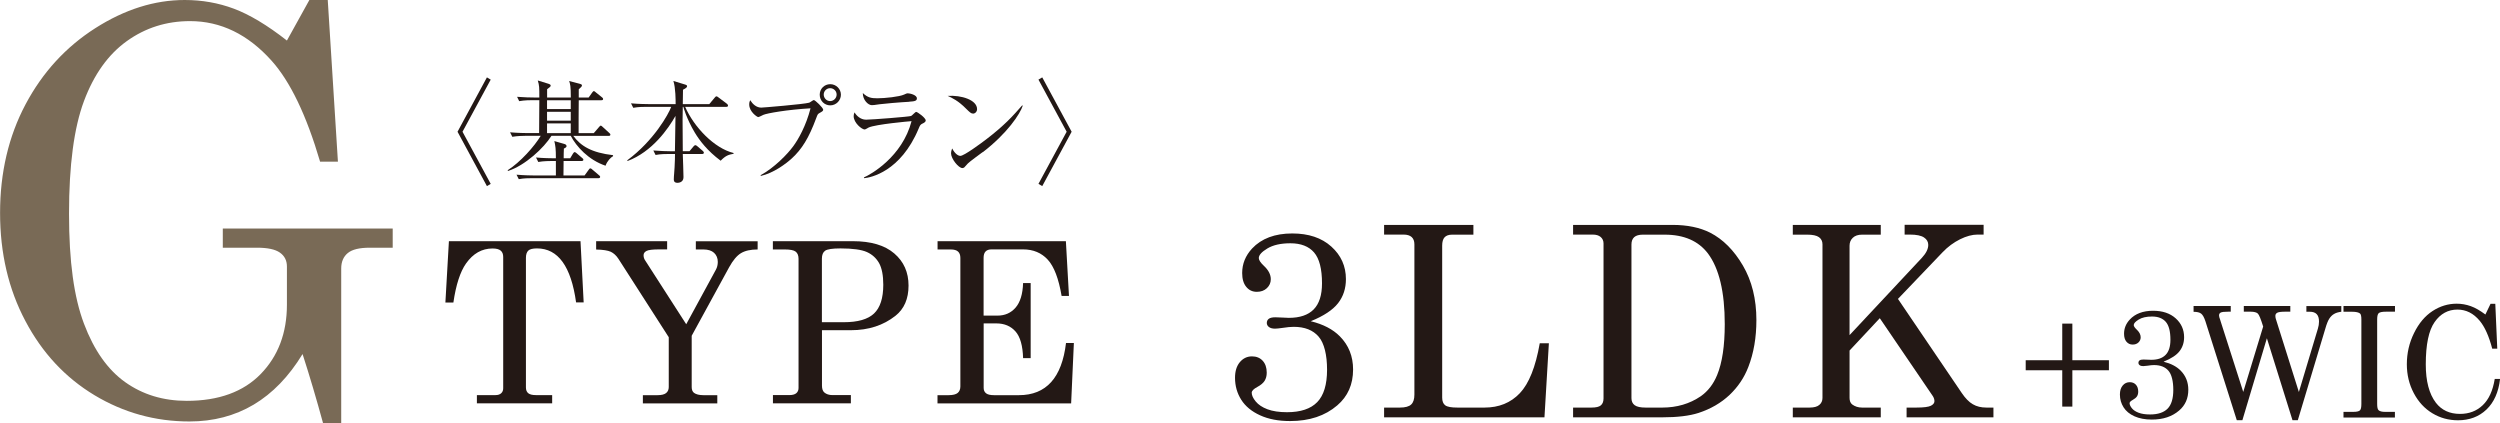<?xml version="1.0" encoding="UTF-8"?><svg id="_イヤー_2" xmlns="http://www.w3.org/2000/svg" viewBox="0 0 356.37 60.35"><defs><style>.cls-1{fill:#796a56;}.cls-2{fill:#231815;}</style></defs><g id="_イヤー_1-2"><g><path class="cls-1" d="M40.9,5.78l3.2-5.78h2.62l1.45,23.05h-2.54c-1.95-6.63-4.25-11.42-6.91-14.39-3.38-3.77-7.26-5.65-11.63-5.65-3.36,0-6.36,.95-9.01,2.85-2.65,1.9-4.69,4.75-6.11,8.55-1.42,3.8-2.13,9.15-2.13,16.04s.71,11.92,2.13,15.69c1.42,3.77,3.37,6.55,5.87,8.33,2.5,1.78,5.42,2.67,8.78,2.67,4.55,0,8.07-1.28,10.55-3.83,2.48-2.55,3.73-5.85,3.73-9.88v-5.43c0-.86-.33-1.52-1-1.99s-1.75-.7-3.26-.7h-4.88v-2.73h24.22v2.73h-3.28c-1.46,0-2.5,.25-3.12,.76s-.94,1.24-.94,2.21v22.07h-2.58c-.94-3.44-1.91-6.73-2.93-9.88-1.95,3.2-4.28,5.61-6.97,7.21s-5.75,2.4-9.16,2.4c-4.87,0-9.38-1.25-13.54-3.75-4.15-2.5-7.44-6.02-9.84-10.57-2.41-4.54-3.61-9.68-3.61-15.41s1.21-10.91,3.63-15.47c2.42-4.56,5.74-8.18,9.94-10.86C17.78,1.34,22.03,0,26.33,0c2.45,0,4.79,.41,7.01,1.24s4.75,2.34,7.56,4.54Z"/><g><path class="cls-2" d="M63.98,34.38h18.77l.45,8.73h-1.08c-.71-5.14-2.57-7.7-5.57-7.7-.61,0-1.02,.1-1.24,.31-.22,.21-.34,.55-.34,1.03v18.47c0,.38,.11,.65,.33,.83,.22,.18,.58,.27,1.08,.27h2.33v1.17h-10.73v-1.17h2.66c.35,0,.62-.09,.81-.27,.19-.18,.28-.41,.28-.7v-18.73c0-.4-.12-.7-.36-.9-.24-.2-.62-.3-1.16-.3-1.51,0-2.77,.71-3.78,2.14-.83,1.18-1.43,3.03-1.8,5.56h-1.14l.5-8.73Z"/><path class="cls-2" d="M84.98,34.38h10.12v1.17h-1.12c-.93,0-1.54,.07-1.82,.22-.28,.15-.42,.35-.42,.61s.07,.52,.22,.73l5.86,9.11,4.22-7.76c.19-.34,.28-.72,.28-1.12,0-.54-.18-.97-.53-1.3-.35-.32-.86-.48-1.52-.48h-1.08v-1.17h8.81v1.17c-1.01,0-1.8,.18-2.38,.53-.58,.35-1.14,1.02-1.68,2l-5.34,9.77v7.31c0,.39,.11,.66,.33,.83,.3,.22,.75,.33,1.34,.33h1.98v1.17h-10.61v-1.17h2.09c.56,0,.97-.1,1.22-.3s.38-.49,.38-.85v-7.11l-7.17-11.17c-.31-.48-.68-.81-1.09-1.01-.42-.19-1.11-.3-2.09-.32v-1.17Z"/><path class="cls-2" d="M110.18,34.38h11.4c2.57,0,4.54,.58,5.9,1.75,1.36,1.17,2.03,2.69,2.03,4.58s-.62,3.32-1.87,4.31c-1.72,1.36-3.83,2.05-6.35,2.05h-4.12v7.89c0,.46,.11,.79,.33,.98,.29,.25,.68,.38,1.17,.38h2.62v1.17h-11.11v-1.17h2.32c.46,0,.8-.09,1.01-.27,.21-.18,.32-.43,.32-.74v-18.42c0-.47-.14-.81-.41-1.02-.27-.21-.78-.31-1.54-.31h-1.71v-1.17Zm6.98,11.55h3.13c1.99,0,3.42-.41,4.3-1.24,.88-.83,1.32-2.2,1.32-4.1,0-1.33-.2-2.36-.59-3.07-.4-.71-.97-1.24-1.74-1.59-.76-.34-2.02-.52-3.77-.52-1.15,0-1.88,.11-2.19,.33s-.46,.6-.46,1.14v9.05Z"/><path class="cls-2" d="M133.63,34.38h18.31l.44,7.8h-1.05c-.42-2.46-1.07-4.18-1.97-5.16-.9-.98-2.07-1.47-3.52-1.47h-4.52c-.36,0-.64,.1-.83,.3-.19,.2-.28,.5-.28,.91v8.23h1.98c1.06,0,1.92-.38,2.58-1.14,.66-.76,1.02-1.93,1.07-3.5h1.08v10.7h-1.08c-.05-1.77-.41-3.04-1.08-3.8s-1.58-1.15-2.73-1.15h-1.81v9.19c0,.33,.11,.59,.34,.77,.22,.18,.6,.27,1.12,.27h3.57c3.88,0,6.12-2.48,6.71-7.44h1.12l-.39,8.61h-19.05v-1.17h1.58c.61,0,1.05-.11,1.3-.32,.25-.21,.38-.52,.38-.93v-18.31c0-.41-.11-.71-.33-.91-.22-.2-.56-.3-1.03-.3h-1.89v-1.17Z"/></g><g><path class="cls-2" d="M69.95,26.21l-.54,.32-4.19-7.75,4.19-7.75,.54,.32-4.02,7.43,4.02,7.43Z"/><path class="cls-2" d="M86.31,23.62c-2.43-.82-4.16-2.74-4.95-4.26h-2.75c-1.06,1.71-3.75,4.23-6.19,5.01l-.06-.1c1.82-1.15,3.84-3.43,4.72-4.91h-2.16c-.4,0-1.17,.02-1.89,.14l-.32-.64c1.1,.1,2.26,.11,2.46,.11h1.68c0-.74,.03-4.02,.03-4.69h-.98c-.29,0-1.1,0-1.89,.14l-.3-.62c.99,.08,1.98,.1,2.45,.1h.72c0-1.5,0-1.68-.22-2.43l1.55,.48c.13,.05,.29,.1,.29,.26,0,.11-.1,.22-.51,.51v1.18h3.38c0-1.66-.1-1.95-.24-2.35l1.54,.4c.11,.03,.29,.08,.29,.24,0,.13-.19,.3-.46,.54v1.17h1.41l.5-.7c.08-.11,.16-.21,.24-.21,.1,0,.21,.11,.3,.19l.86,.69c.1,.06,.16,.14,.16,.26,0,.14-.14,.16-.24,.16h-3.23c-.02,.83-.02,3.84-.02,4.69h2.16l.74-.86c.1-.11,.18-.21,.24-.21,.11,0,.18,.08,.3,.19l.93,.85c.08,.08,.16,.14,.16,.24,0,.16-.14,.18-.26,.18h-5.03c1.09,1.46,2.61,2.39,5.67,2.75v.14c-.34,.19-.83,.69-1.07,1.36Zm-.98,1.78h-9.49c-.4,0-1.17,0-1.89,.14l-.32-.64c1.1,.1,2.24,.11,2.46,.11h3.15v-2.06h-.62c-.16,0-1.15,0-1.89,.14l-.32-.64c1.06,.1,2.16,.11,2.46,.11h.37c0-1.34-.06-1.76-.22-2.45l1.39,.4c.16,.05,.35,.11,.35,.32,0,.14-.1,.21-.38,.35-.02,.19-.03,1.14-.03,1.38h.93l.4-.67c.08-.13,.16-.21,.24-.21s.19,.08,.3,.18l.78,.67c.08,.06,.16,.14,.16,.24,0,.14-.14,.18-.24,.18h-2.58c0,.38-.02,1.57-.02,2.06h3.01l.58-.8c.08-.11,.14-.21,.24-.21,.11,0,.21,.1,.3,.18l.94,.8c.08,.06,.16,.13,.16,.24,0,.14-.14,.18-.24,.18Zm-3.97-11.11h-3.38v1.26h3.38v-1.26Zm0,1.65h-3.38v1.26h3.38v-1.26Zm0,1.65h-3.38v1.39h3.38v-1.39Z"/><path class="cls-2" d="M92.16,15.23c-.4,0-1.17,0-1.89,.14l-.32-.64c1.09,.1,2.23,.11,2.47,.11h3.89c0-.53,0-2.31-.32-3.3l1.73,.53c.14,.05,.22,.1,.22,.21,0,.14-.08,.26-.58,.51,0,.11-.02,1.36-.03,2.05h3.78l.75-.9c.11-.14,.19-.21,.27-.21s.18,.06,.32,.18l1.17,.88c.11,.08,.16,.18,.16,.26,0,.11-.08,.18-.24,.18h-5.87c1.25,2.88,4.15,5.91,6.9,6.58v.11c-.66,.13-1.09,.21-1.84,.99-1.89-1.41-2.99-2.85-3.7-4.03-1.17-1.97-1.6-3.57-1.62-3.65h-.08c-.02,1.01-.03,1.7-.03,1.87,0,.7,.03,3.81,.03,4.45h.96l.56-.67c.11-.13,.19-.19,.27-.19s.18,.06,.29,.16l.77,.66c.11,.1,.16,.18,.16,.26,0,.1-.1,.18-.24,.18h-2.77c.02,.51,.1,2.83,.1,3.31,0,.74-.69,.8-.85,.8-.53,0-.53-.34-.53-.5,0-.48,.1-1.23,.11-1.71,.05-.93,.06-1.49,.06-1.9h-.88c-.4,0-1.17,0-1.89,.14l-.32-.64c.99,.08,1.98,.11,2.46,.11h.62c.02-.72,.08-4.61,.08-5.04-1.02,1.81-3.31,5.11-6.83,6.43l-.05-.1c3.79-2.8,5.89-6.58,6.27-7.62h-3.54Z"/><path class="cls-2" d="M116.86,16.09c-.29,.16-.3,.19-.5,.72-1.06,2.87-2.06,4.47-3.51,5.79-.82,.74-2.53,2.05-4.4,2.48l-.02-.11c1.92-1.04,3.81-2.98,4.63-4.1,.75-1.01,1.84-2.94,2.48-5.43-3.3,.19-6.19,.7-6.72,.93-.11,.05-.62,.32-.74,.32-.14,0-1.28-.75-1.28-1.79,0-.29,.06-.46,.14-.62,.35,.56,.88,1.06,1.58,1.06,.22,0,6.05-.48,6.82-.7,.13-.03,.56-.38,.67-.38,.18,0,1.34,1.1,1.34,1.39,0,.16-.18,.27-.51,.45Zm1.49-1.07c-.83,0-1.5-.67-1.5-1.52s.67-1.5,1.5-1.5,1.52,.67,1.52,1.5-.69,1.52-1.52,1.52Zm-.02-2.45c-.51,0-.91,.42-.91,.91s.4,.93,.91,.93,.93-.42,.93-.93-.42-.91-.93-.91Z"/><path class="cls-2" d="M131.5,17.61c-.3,.16-.34,.22-.54,.7-2.59,6.21-6.9,7.01-7.78,7.09l-.03-.11c.99-.42,5.47-2.95,6.79-8.02-.46,.03-5.07,.45-6.1,.9-.1,.05-.48,.29-.58,.29-.4,0-1.57-.94-1.57-1.9,0-.14,.02-.27,.11-.54,.27,.42,.82,1.04,1.66,1.04,.77,0,6.18-.42,6.42-.53,.14-.06,.59-.58,.72-.58,.18,0,1.36,.85,1.36,1.22,0,.21-.21,.32-.46,.45Zm-1.92-3.1c-1.23,.06-3.83,.29-4.19,.35-.78,.11-.86,.13-1.12,.13-.51,0-1.28-.72-1.28-1.73,.7,.66,1.2,.75,2.08,.75,1.07,0,3.14-.22,3.81-.53,.32-.14,.37-.18,.51-.18,.29,0,1.31,.22,1.31,.72,0,.32-.21,.43-1.12,.48Z"/><path class="cls-2" d="M138.69,16.19c-.27,0-.46-.19-.98-.7-1.12-1.14-2.02-1.55-2.62-1.82,1.92-.13,4.19,.56,4.19,1.89,0,.35-.27,.64-.59,.64Zm1.39,5.49c-.34,.26-1.84,1.34-2.11,1.62-.08,.08-.43,.48-.51,.56-.06,.06-.19,.1-.27,.1-.56,0-1.62-1.34-1.62-2.1,0-.29,.1-.53,.16-.7,.37,.72,.83,1.06,1.17,1.06,.53,0,3.01-1.84,3.7-2.37,2.58-1.97,3.81-3.35,5.11-4.83l.08,.05c-.38,1.17-2.18,3.92-5.7,6.63Z"/><path class="cls-2" d="M148.03,11.35l.54-.32,4.19,7.75-4.19,7.75-.54-.32,4.02-7.43-4.02-7.43Z"/></g></g><g><g><path class="cls-2" d="M186.85,45.79c1.77,.43,3.15,1.15,4.14,2.15,1.26,1.27,1.89,2.85,1.89,4.73,0,2.13-.75,3.83-2.26,5.12-1.72,1.48-3.96,2.23-6.72,2.23-1.66,0-3.08-.27-4.28-.82-1.19-.54-2.09-1.28-2.68-2.21s-.89-1.97-.89-3.14c0-.94,.23-1.68,.69-2.23,.46-.54,1.03-.82,1.73-.82,.63,0,1.14,.21,1.52,.62,.38,.41,.58,.98,.58,1.7,0,.46-.1,.84-.3,1.16-.2,.32-.54,.61-1.04,.88-.53,.28-.8,.56-.8,.82,0,.37,.19,.79,.57,1.25,.38,.46,.93,.83,1.67,1.11,.74,.28,1.67,.42,2.79,.42,1.94,0,3.38-.48,4.31-1.44,.93-.96,1.4-2.5,1.4-4.61s-.4-3.79-1.2-4.72c-.8-.93-1.98-1.4-3.55-1.4-.42,0-.95,.05-1.58,.15-.51,.07-.87,.11-1.09,.11-.37,0-.66-.08-.86-.23-.2-.15-.31-.35-.31-.58,0-.26,.1-.46,.29-.6,.19-.14,.5-.21,.94-.21l1.02,.04,.89,.04c1.57,0,2.75-.4,3.54-1.2,.79-.8,1.19-2.04,1.19-3.72,0-2.06-.38-3.53-1.13-4.4-.75-.87-1.88-1.31-3.38-1.31-1.37,0-2.47,.25-3.28,.74-.82,.49-1.22,.95-1.22,1.37,0,.27,.23,.64,.71,1.09,.67,.62,1,1.26,1,1.92,0,.51-.19,.93-.56,1.28-.37,.35-.85,.52-1.43,.52-.62,0-1.12-.23-1.51-.71-.39-.47-.58-1.13-.58-1.97,0-1.31,.47-2.47,1.41-3.49,1.34-1.43,3.25-2.15,5.73-2.15,2.33,0,4.18,.62,5.57,1.87,1.39,1.25,2.08,2.8,2.08,4.64,0,1.32-.37,2.47-1.12,3.43-.75,.96-2.04,1.82-3.87,2.56Z"/><path class="cls-2" d="M197.3,32.06h12.73v1.39h-3.04c-.48,0-.84,.13-1.07,.38-.23,.25-.34,.65-.34,1.2v21.65c0,.52,.15,.89,.44,1.1,.29,.22,.87,.32,1.75,.32h3.85c2.05,0,3.73-.68,5.03-2.05,1.3-1.37,2.25-3.74,2.84-7.12h1.3l-.63,10.56h-22.86v-1.39h2.25c.77,0,1.3-.15,1.61-.44,.31-.29,.46-.76,.46-1.4v-21.43c0-.46-.13-.8-.39-1.04-.26-.23-.64-.35-1.15-.35h-2.78v-1.39Z"/><path class="cls-2" d="M224.24,32.06h14.18c2.1,0,3.89,.37,5.36,1.11,1.83,.94,3.39,2.5,4.67,4.69s1.92,4.78,1.92,7.77c0,2.47-.38,4.7-1.15,6.68-.58,1.52-1.48,2.85-2.68,3.99-1.21,1.14-2.68,1.99-4.41,2.56-1.3,.42-3.03,.63-5.2,.63h-12.69v-1.39h2.6c.66,0,1.11-.1,1.36-.32,.25-.21,.38-.54,.38-.98v-22.1c0-.38-.14-.69-.41-.92-.27-.23-.65-.34-1.13-.34h-2.8v-1.39Zm9.95,1.39c-.56,0-.97,.12-1.23,.35-.27,.24-.4,.59-.4,1.06v21.89c0,.45,.15,.78,.46,1.01,.31,.23,.83,.34,1.58,.34h2.34c2.09,0,3.92-.54,5.49-1.61,1.03-.72,1.81-1.73,2.34-3.02,.73-1.76,1.09-4.18,1.09-7.27,0-4.58-.8-7.93-2.39-10.06-1.36-1.79-3.41-2.69-6.16-2.69h-3.12Z"/><path class="cls-2" d="M255.56,32.06h12.54v1.39h-2.67c-.57,0-1.01,.15-1.32,.45-.31,.3-.46,.67-.46,1.13v12.74l10.33-11.04c.59-.64,.89-1.25,.89-1.82,0-.43-.2-.79-.61-1.06-.41-.27-1.08-.41-2-.41h-.76v-1.39h11.26v1.39h-.87c-.75,0-1.58,.22-2.49,.67-.9,.45-1.74,1.06-2.5,1.86l-6.35,6.64,9.1,13.42c.51,.75,1.03,1.29,1.58,1.6,.54,.32,1.19,.47,1.93,.47h1v1.39h-12.38v-1.39h1.41c1.03,0,1.71-.09,2.05-.26,.34-.17,.51-.39,.51-.65,0-.23-.07-.47-.22-.71l-7.57-11.12-4.31,4.61v6.75c0,.42,.12,.73,.37,.93,.4,.3,.87,.45,1.41,.45h2.67v1.39h-12.54v-1.39h2.41c.62,0,1.08-.13,1.37-.38,.3-.25,.45-.58,.45-.99v-21.91c0-.43-.17-.77-.5-1.01s-.9-.36-1.69-.36h-2.04v-1.39Z"/></g><g><path class="cls-2" d="M288.76,51.35h5.21v-5.22h1.44v5.22h5.21v1.43h-5.21v5.18h-1.44v-5.18h-5.21v-1.43Z"/><path class="cls-2" d="M308.44,51.57c1.02,.25,1.82,.67,2.4,1.25,.73,.74,1.1,1.65,1.1,2.74,0,1.23-.44,2.22-1.31,2.96-1,.86-2.29,1.29-3.89,1.29-.96,0-1.79-.16-2.48-.47-.69-.31-1.21-.74-1.55-1.28s-.52-1.14-.52-1.82c0-.54,.13-.97,.4-1.29,.26-.31,.6-.47,1-.47,.37,0,.66,.12,.88,.36,.22,.24,.33,.57,.33,.98,0,.27-.06,.49-.17,.67-.11,.18-.32,.35-.6,.51-.31,.17-.46,.32-.46,.47,0,.21,.11,.46,.33,.73,.22,.27,.54,.48,.97,.64,.43,.16,.96,.24,1.62,.24,1.12,0,1.96-.28,2.5-.83,.54-.55,.81-1.44,.81-2.67s-.23-2.19-.69-2.73c-.46-.54-1.15-.81-2.06-.81-.24,0-.55,.03-.91,.09-.29,.04-.5,.06-.63,.06-.21,0-.38-.04-.5-.13-.12-.09-.18-.2-.18-.34,0-.15,.06-.27,.17-.35,.11-.08,.29-.12,.54-.12l.59,.02,.52,.02c.91,0,1.59-.23,2.05-.7,.46-.46,.69-1.18,.69-2.16,0-1.19-.22-2.04-.66-2.55-.44-.5-1.09-.76-1.96-.76-.79,0-1.43,.14-1.9,.43s-.71,.55-.71,.79c0,.16,.14,.37,.41,.63,.39,.36,.58,.73,.58,1.11,0,.29-.11,.54-.32,.74-.21,.2-.49,.3-.83,.3-.36,0-.65-.14-.88-.41-.23-.27-.34-.65-.34-1.14,0-.76,.27-1.43,.82-2.02,.77-.83,1.88-1.25,3.32-1.25,1.35,0,2.42,.36,3.22,1.08,.8,.72,1.2,1.62,1.2,2.69,0,.77-.22,1.43-.65,1.99-.43,.56-1.18,1.05-2.24,1.48Z"/><path class="cls-2" d="M312.68,43.62h5.31v.81h-.37c-.56,0-.91,.04-1.07,.13s-.23,.22-.23,.41c0,.13,.05,.33,.16,.61l.06,.2,3.23,10.09,2.84-9.32c-.33-1.06-.58-1.68-.76-1.85s-.52-.27-1.04-.27h-.96v-.81h6.63v.81h-.69c-.6,0-.99,.05-1.17,.15-.18,.1-.27,.24-.27,.44,0,.15,.02,.29,.06,.42l3.29,10.44,2.71-9.03c.11-.35,.16-.69,.16-1.01,0-.48-.11-.83-.33-1.06-.22-.23-.55-.34-.98-.34h-.49v-.81h4.98v.81c-.44,.06-.78,.16-1.04,.32-.26,.15-.48,.37-.67,.66-.19,.29-.38,.76-.57,1.43l-3.92,13.05h-.76l-3.65-11.68-3.49,11.68h-.8l-4.47-14.1c-.18-.55-.38-.91-.61-1.09-.23-.18-.59-.26-1.08-.26v-.81Z"/><path class="cls-2" d="M334.07,43.62h7.33v.81h-1.26c-.56,0-.91,.07-1.06,.21-.15,.14-.22,.44-.22,.89v12.03c0,.48,.06,.78,.19,.9,.17,.17,.48,.25,.93,.25h1.41v.81h-7.33v-.81h1.39c.49,0,.8-.07,.95-.21s.21-.45,.21-.93v-12.03c0-.46-.06-.74-.19-.85-.2-.16-.57-.25-1.11-.25h-1.25v-.81Z"/><path class="cls-2" d="M354.28,44.85l.74-1.54h.68l.28,6.39h-.72c-.47-1.8-1.07-3.12-1.78-3.97-.89-1.07-1.95-1.6-3.18-1.6-1.33,0-2.42,.59-3.25,1.78-.84,1.19-1.26,3.2-1.26,6.04,0,2.38,.48,4.2,1.44,5.46,.82,1.06,1.96,1.59,3.44,1.59,1.29,0,2.37-.41,3.24-1.24,.87-.83,1.44-2.07,1.71-3.74h.76c-.22,1.89-.87,3.34-1.94,4.36-1.07,1.02-2.43,1.53-4.06,1.53-1.33,0-2.54-.33-3.65-1s-1.99-1.62-2.65-2.87c-.66-1.25-.99-2.62-.99-4.11,0-1.58,.34-3.07,1.03-4.46,.68-1.39,1.56-2.43,2.63-3.13,1.07-.7,2.22-1.05,3.45-1.05,.69,0,1.35,.12,2,.35s1.35,.64,2.11,1.21Z"/></g></g></g></svg>